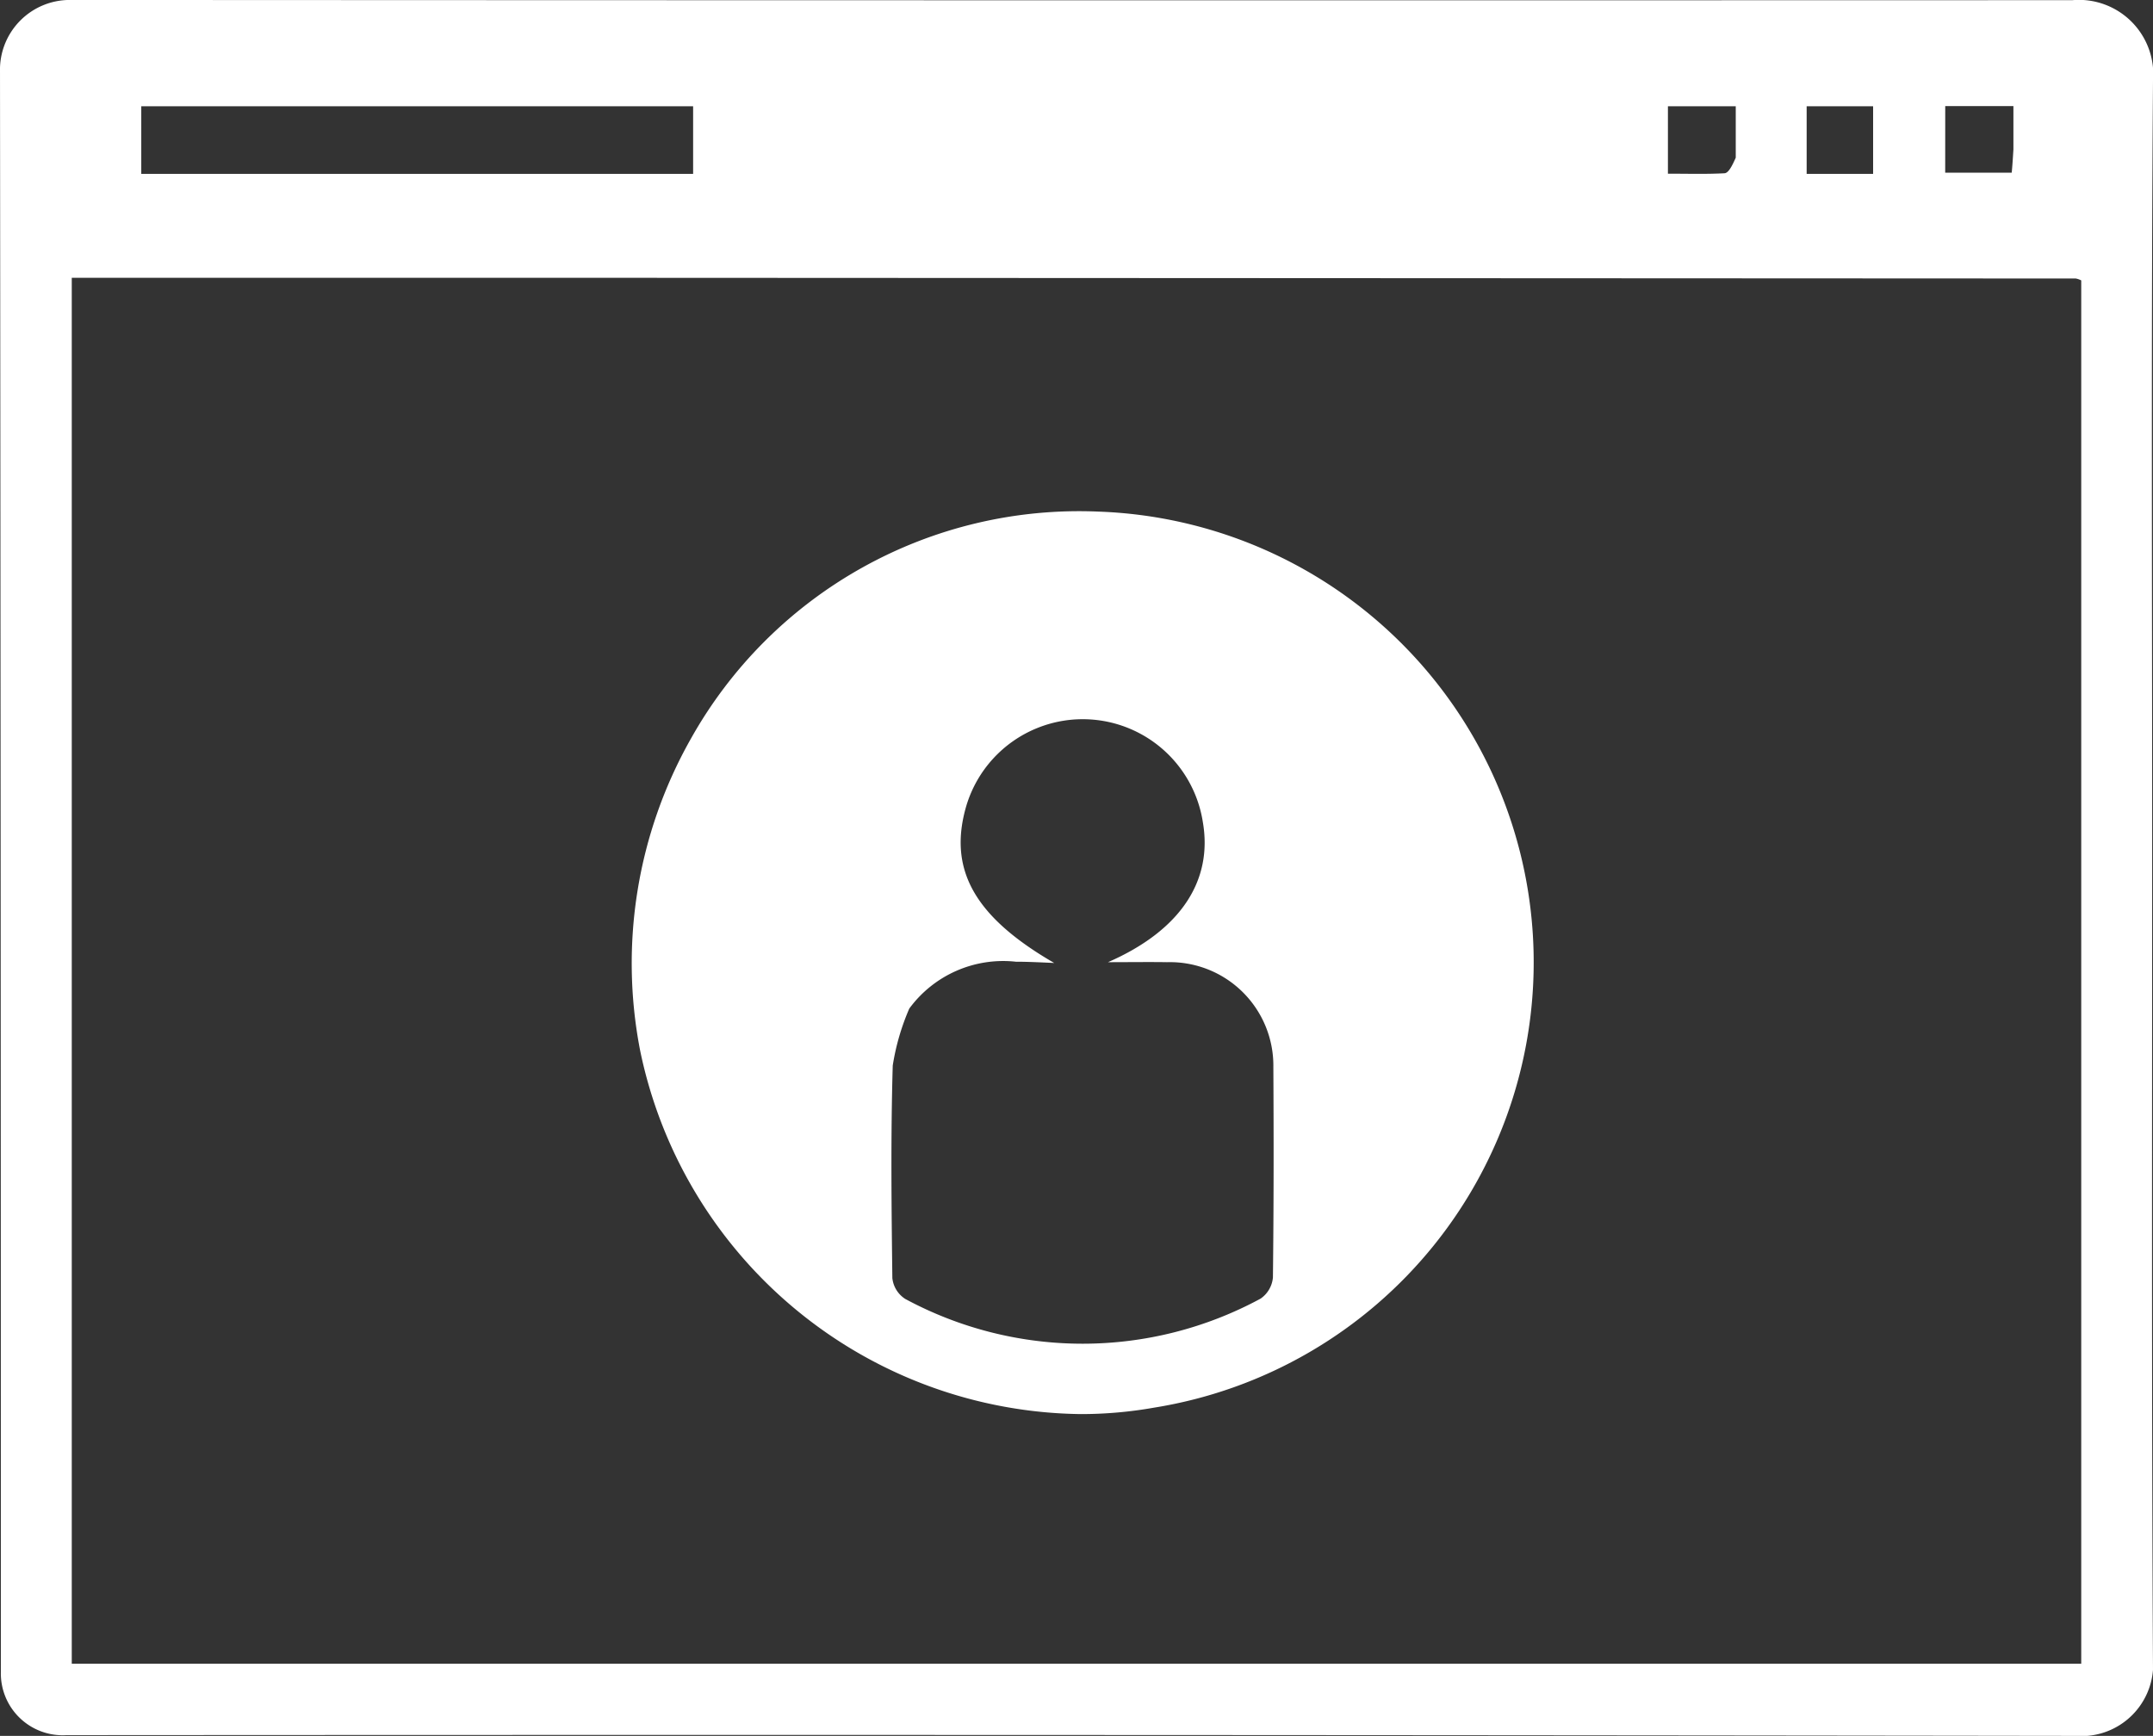 <?xml version="1.0" encoding="UTF-8"?>
<svg xmlns="http://www.w3.org/2000/svg" width="60" height="48.381" viewBox="0 0 60 48.381">
  <rect x="0" y="0" width="60" height="48.381" fill="#333333" stroke="none"/>
  <g id="Group_157942" data-name="Group 157942" transform="translate(-210.383 -4694.189)">
    <path id="Union_47" data-name="Union 47" d="M1.849,48.361A1.723,1.723,0,0,1,.024,46.605Q.024,24.243,0,1.891A1.946,1.946,0,0,1,1.919,0q27.915.015,55.83.006A2.073,2.073,0,0,1,60,2.252c-.052,7.01-.023,14.02-.023,21.088,0,7.775-.018,15.486.023,23.2a2,2,0,0,1-1.837,1.842Q30,48.342,1.849,48.361ZM2,46.371H58V7.816a.577.577,0,0,0-.152-.053l-41.927-.02H2ZM50.348,4.848H52.2V2.963H50.348Zm-46.411,0H19.316V2.963H3.937Zm42.545-.006c.554,0,1.067.016,1.581-.012.111-.012.21-.211.309-.434V2.963h-1.89Zm7.727-.029h1.854c.018-.187.029-.357.047-.646V2.957h-1.9ZM17.84,29.283a12.712,12.712,0,0,1,1.405-8.678A12.4,12.4,0,0,1,30.613,14.26a12.57,12.57,0,0,1,1.54,24.975,11.674,11.674,0,0,1-2.026.178A12.692,12.692,0,0,1,17.84,29.283Zm7.5-1.172a6.51,6.51,0,0,0-.461,1.588c-.058,1.975-.035,3.947-.011,5.924a.79.79,0,0,0,.362.582,10.414,10.414,0,0,0,9.9-.01.8.8,0,0,0,.344-.59c.023-1.953.023-3.908.012-5.861a2.884,2.884,0,0,0-2.963-2.926c-.513-.008-1.026,0-1.645,0,2.018-.881,2.928-2.27,2.642-3.91a3.387,3.387,0,0,0-6.59-.449c-.513,1.75.2,3.08,2.449,4.381-.363-.016-.721-.035-1.069-.035A3.246,3.246,0,0,0,25.34,28.111Z" transform="translate(210.383 4694.188)" fill="#fff"></path>
  </g>
</svg>
